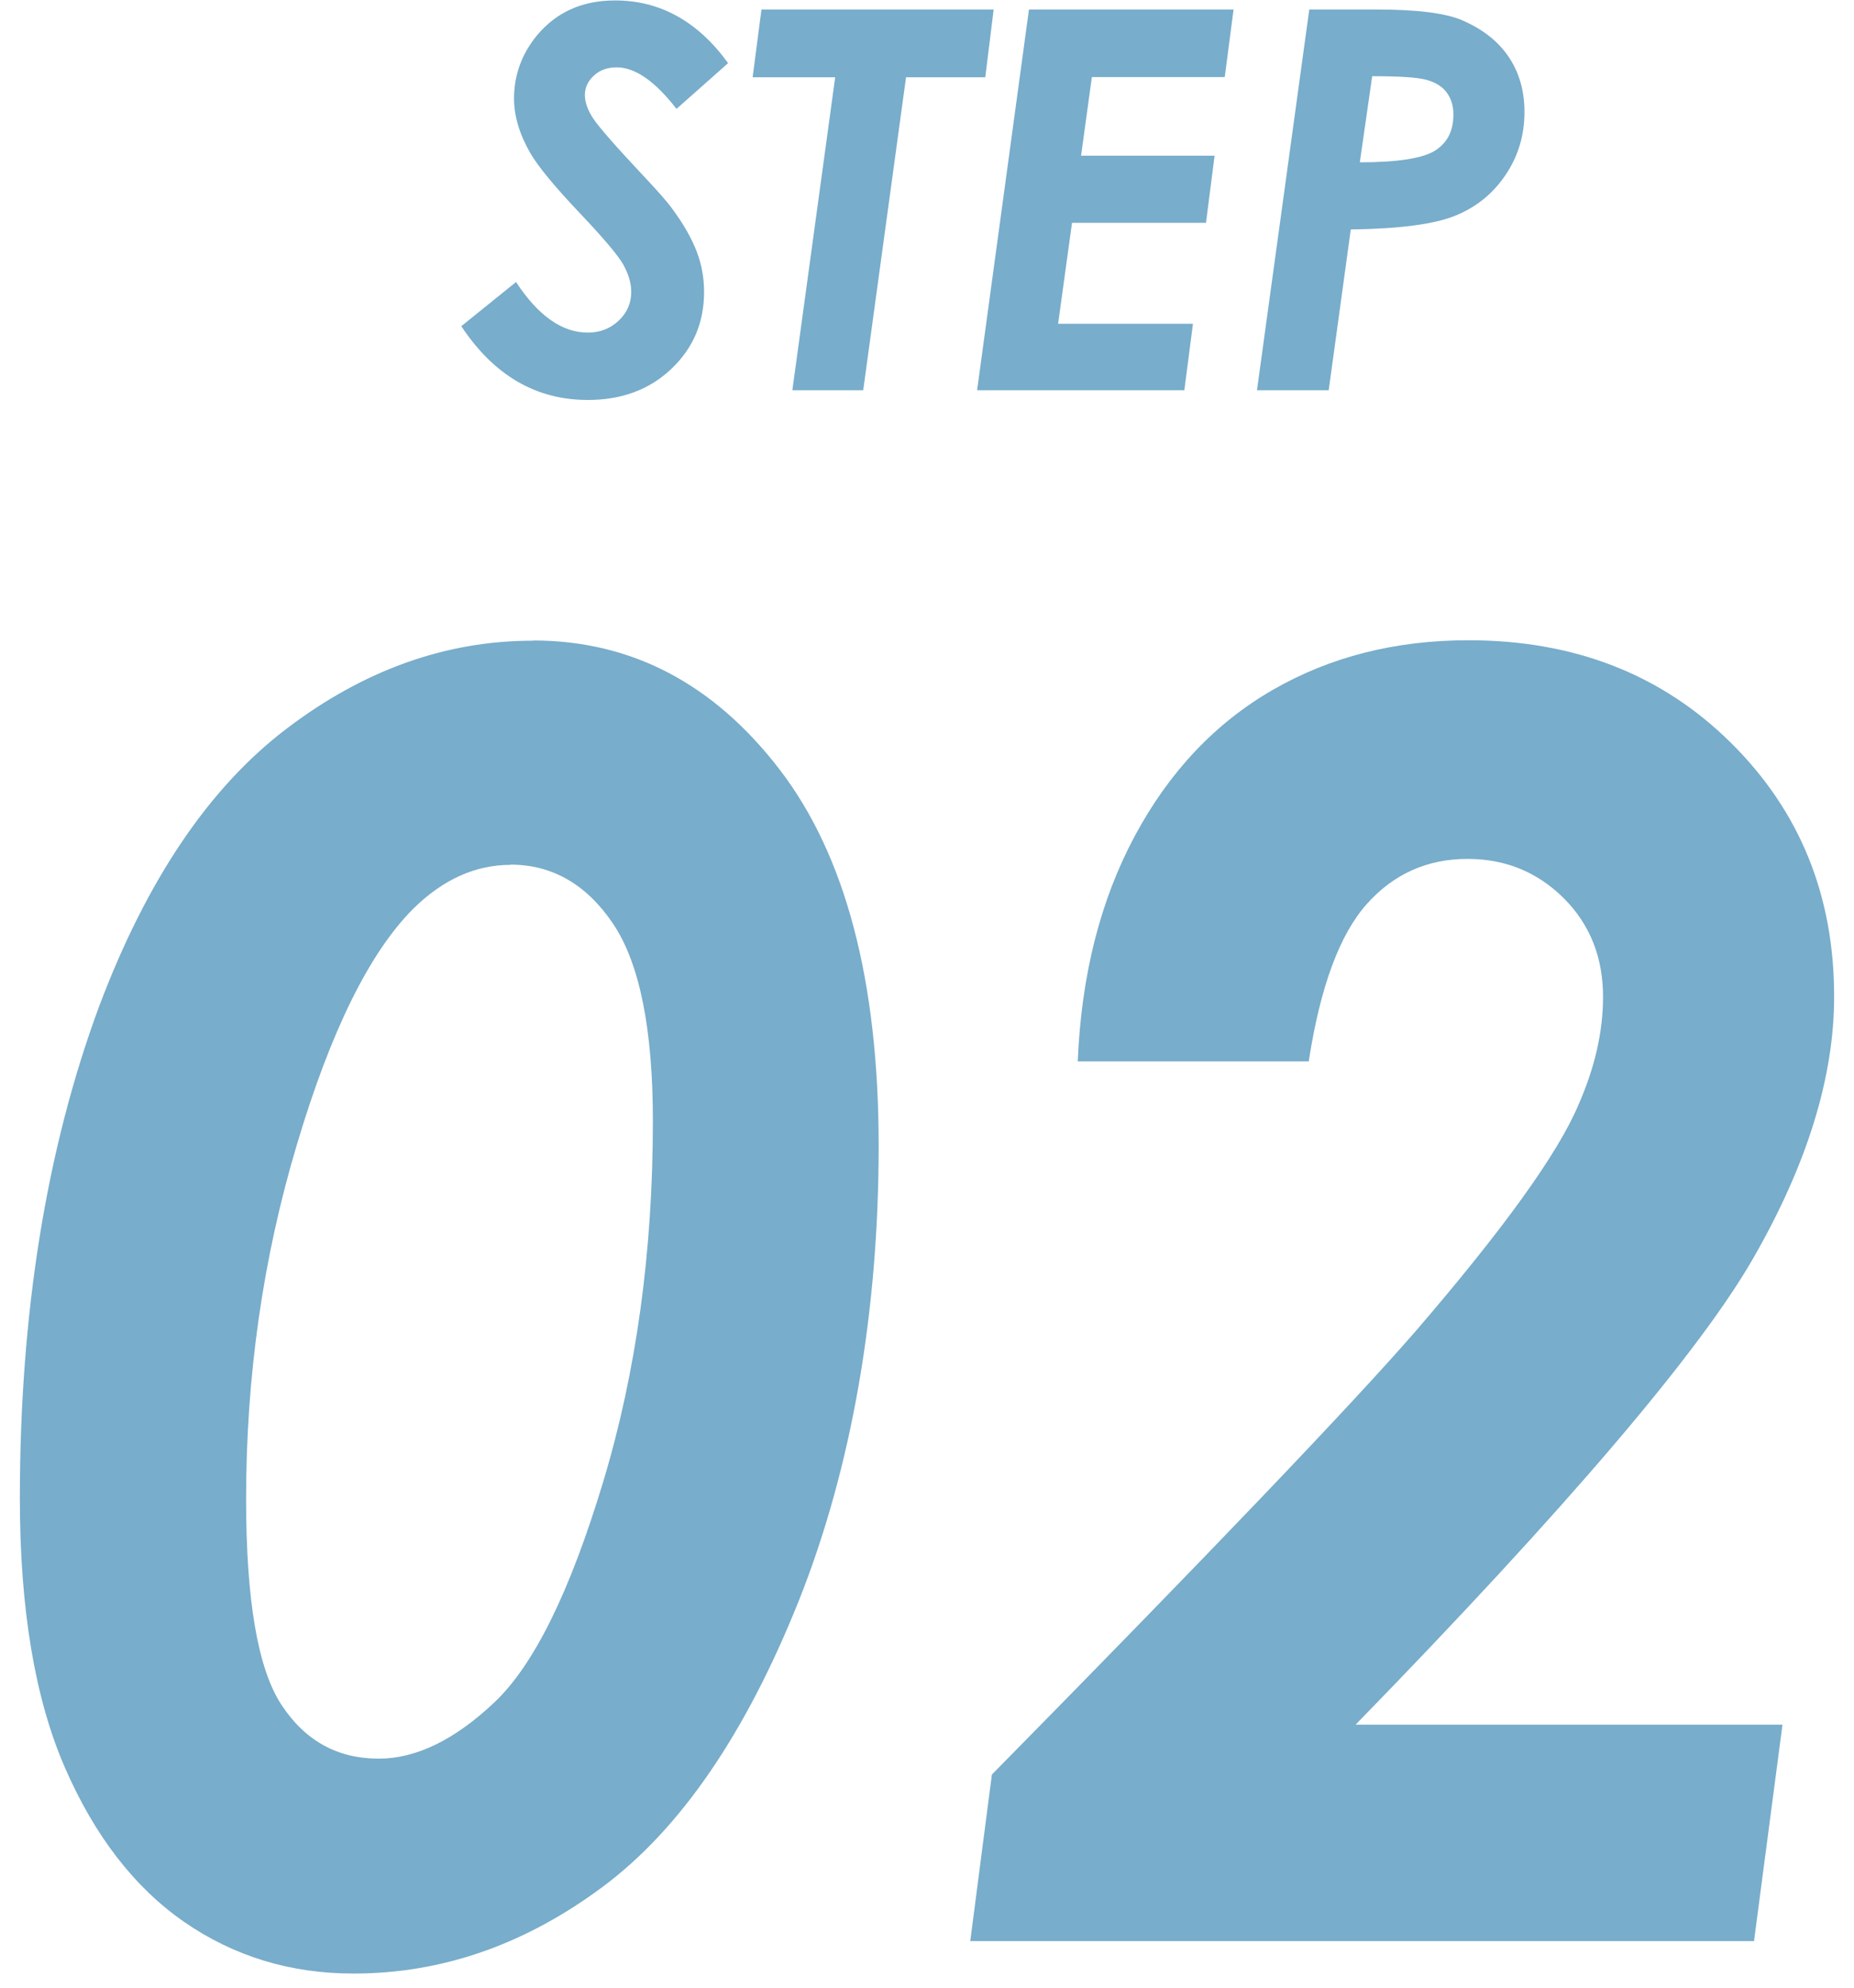 <?xml version="1.0" encoding="UTF-8"?>
<svg id="b" data-name="レイヤー 2" xmlns="http://www.w3.org/2000/svg" xmlns:xlink="http://www.w3.org/1999/xlink" viewBox="0 0 84 90">
  <defs>
    <style>
      .f {
        fill: none;
      }

      .g {
        clip-path: url(#e);
      }

      .h {
        fill: #78adcb;
      }
    </style>
    <clipPath id="e">
      <rect class="f" width="84" height="90"/>
    </clipPath>
  </defs>
  <g id="c" data-name="【アートボード1】pc　OL">
    <g id="d" data-name="flow_number--02">
      <g class="g">
        <g>
          <path class="h" d="M24.15,29c4.45,0,8.18,1.95,11.17,5.84,2.99,3.89,4.49,9.58,4.49,17.05s-1.21,14.54-3.61,20.57c-2.41,6.03-5.37,10.35-8.89,12.97s-7.28,3.93-11.29,3.93c-2.87,0-5.42-.78-7.68-2.34-2.25-1.56-4.06-3.9-5.41-7.01-1.35-3.11-2.03-7.17-2.03-12.17,0-8.38,1.2-15.81,3.59-22.27,2.16-5.73,4.99-9.92,8.5-12.58,3.5-2.66,7.22-3.98,11.15-3.98ZM23.13,39.16c-1.59,0-3.06.66-4.41,1.99-1.98,1.98-3.74,5.54-5.27,10.68-1.54,5.14-2.3,10.49-2.3,16.04,0,4.58.53,7.69,1.6,9.32,1.07,1.63,2.54,2.44,4.41,2.44,1.69,0,3.44-.85,5.23-2.54,1.8-1.69,3.44-5.03,4.94-10,1.5-4.97,2.25-10.42,2.25-16.33,0-4.17-.6-7.14-1.8-8.93-1.2-1.78-2.75-2.68-4.65-2.68Z"/>
          <path class="h" d="M59.3,48.06h-10.47c.16-3.89,1.02-7.29,2.58-10.2,1.56-2.91,3.65-5.12,6.25-6.62,2.6-1.5,5.56-2.25,8.87-2.25,4.79,0,8.75,1.54,11.88,4.63s4.69,6.92,4.69,11.5c0,3.65-1.22,7.6-3.67,11.86-2.45,4.26-8.45,11.3-18.01,21.11h19.34l-1.29,9.8h-35.51l.98-7.54c9.87-10.02,16.28-16.72,19.22-20.1,3.96-4.6,6.41-8,7.34-10.19.75-1.69,1.13-3.33,1.13-4.92,0-1.79-.59-3.28-1.78-4.47-1.19-1.18-2.64-1.78-4.36-1.78-1.82,0-3.35.68-4.57,2.05-1.22,1.37-2.1,3.73-2.62,7.09Z"/>
        </g>
        <g>
          <path class="h" d="M33.01,2.84l-2.36,2.09c-.97-1.25-1.87-1.88-2.71-1.88-.41,0-.76.12-1.03.37s-.41.54-.41.88c0,.32.12.68.38,1.07s1.01,1.25,2.27,2.59c.67.71,1.11,1.21,1.32,1.51.51.69.87,1.33,1.1,1.93s.33,1.21.33,1.82c0,1.38-.49,2.54-1.48,3.48s-2.25,1.41-3.79,1.41c-2.34,0-4.25-1.11-5.73-3.34l2.48-2c1,1.52,2.08,2.29,3.25,2.29.55,0,1.02-.18,1.4-.54s.57-.79.57-1.3c0-.4-.12-.8-.35-1.22s-.89-1.2-1.97-2.34c-1.15-1.21-1.9-2.12-2.26-2.74-.48-.84-.73-1.66-.73-2.46,0-1.06.35-2.02,1.04-2.86.88-1.05,2.05-1.58,3.54-1.58,2.04,0,3.75.95,5.12,2.84Z"/>
          <path class="h" d="M34.5.43h10.52l-.38,3.07h-3.59l-1.94,14.17h-3.21l1.94-14.17h-3.74l.4-3.07Z"/>
          <path class="h" d="M46.62.43h9.27l-.4,3.06h-6.02l-.49,3.56h6.05l-.39,3.04h-6.07l-.63,4.57h6.11l-.39,3.01h-9.39L46.62.43Z"/>
          <path class="h" d="M59.32.43h3.02c1.84,0,3.13.16,3.89.48.93.4,1.64.95,2.12,1.66.48.71.72,1.54.72,2.5,0,1.05-.28,1.99-.85,2.84-.57.85-1.32,1.46-2.27,1.85-.95.39-2.53.6-4.75.63l-1,7.28h-3.25L59.32.43ZM61.61,7.35c1.75,0,2.9-.19,3.44-.55.54-.36.8-.89.8-1.61,0-.4-.1-.73-.31-1.01s-.52-.46-.93-.57-1.22-.16-2.44-.16l-.56,3.9Z"/>
        </g>
      </g>
    </g>
  </g>
</svg>
